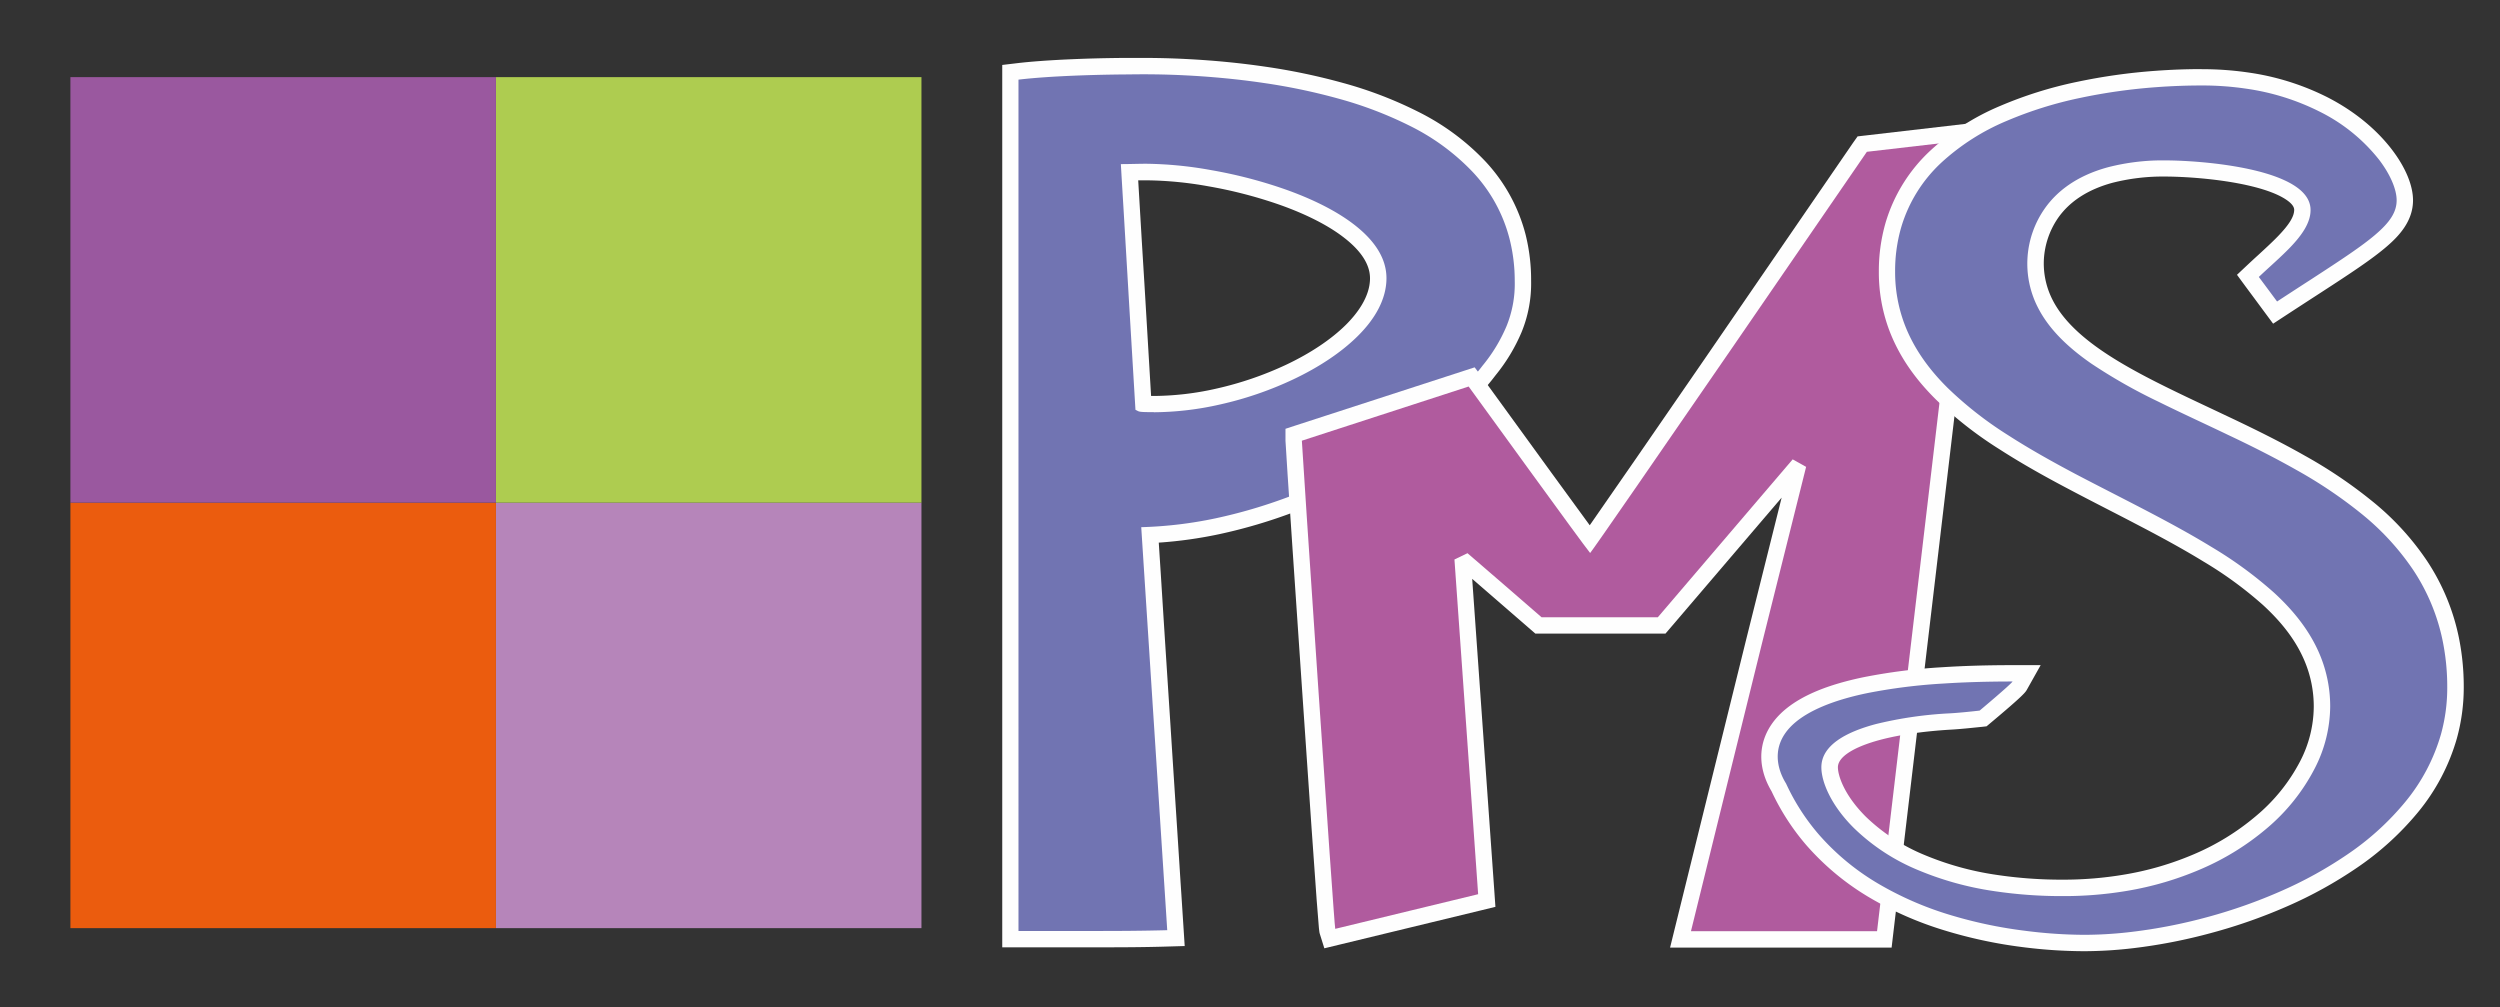 <svg id="Calque_1" data-name="Calque 1" xmlns="http://www.w3.org/2000/svg" viewBox="0 0 916 369"><rect x="0" y="0" width="916" height="369" fill="#333333" stroke="none"/><defs><style>.cls-1{fill:none;}.cls-2{fill:#b685ba;}.cls-3{fill:#aecc50;}.cls-4{fill:#eb5c0e;}.cls-5{fill:#9a589f;}.cls-6{fill:#7174b2;}.cls-6,.cls-8{fill-rule:evenodd;}.cls-7{fill:#fefefe;}.cls-8{fill:#b05b9e;}</style></defs><path class="cls-1" d="M1,369V1H916V369ZM179,28.27h-2c-1.32-.1-2.64-.27-4-.27Q105,28,37,28c-1.32,0-2.64.17-4,.26H26c-.15,1.31-.32,2.11-.32,2.91q0,76.46.06,152.9c-.16,1.65-.47,3.29-.47,4.93q0,74.2,0,148.41c0,1.28.21,2.56.35,4.13,1.91.09,3.54.22,5.16.22q73.71,0,147.42,0c2,0,3.89-.3,5.84-.46h155.1V301.82c0-13.44-.06-26.88,0-40.31,0-5.31.57-10.61.54-15.92-.06-10-.52-19.92-.52-29.89,0-8.08.48-16.17.58-24.26a61,61,0,0,0-.78-7.33c.06-3.77.16-7.54.16-11.31q0-68.7,0-137.4c0-2.28-.2-4.56-.32-7.32h-5.79q-59,0-117.92,0c-11,0-22,.07-33,.12ZM537.69,202.69c.93.72,1.74,1.27,2.47,1.92,6.82,6.11,13.69,12.17,20.41,18.39a10.64,10.64,0,0,0,8,3.16q17.25-.41,34.49-.28c3.71,0,6.16-1.42,8.47-4.2,11.72-14.07,23.58-28,35.42-42,3.2-3.77,6.49-7.46,9.92-11.39l4.92,2.75C656.32,193,651,214.38,645.61,235.8q-9.54,38.19-19,76.39c-1.31,5.28-2.15,10.67-3.41,16-1,4.18-2.3,8.3-3.5,12.54a13.33,13.33,0,0,0,2.2.55q30.74,0,61.48-.13a23,23,0,0,0,4.4-.9c.3-3.12.56-5.9.81-8.51-5.52-3.95-11.07-7.62-16.27-11.71a79.59,79.59,0,0,1-25.92-36.6c-4.23-11.88.83-23.18,12.4-27.91A98.07,98.07,0,0,1,673,251.09c8.53-2,17.14-3.72,26-5.61,1.34-10.89,2.7-21.75,4-32.63,1.23-10.23,2.41-20.46,3.6-30.7,1.21-10.39,2.36-20.8,3.63-31.19a6,6,0,0,0-1.9-5.34c-2.55-2.62-4.92-5.42-7.21-8.28C681,112.19,685.38,74.43,706.7,55.06A27.45,27.45,0,0,0,709,52.41c-7.67.61-14.79,2.14-22,3.25a7.38,7.38,0,0,0-5.53,3.53Q660.63,90,639.68,120.69,615.16,156.82,590.6,193c-2.24,3.28-5.07,6.17-8,9.69-2.63-3.14-4.93-5.54-6.84-8.22-10.33-14.5-20.54-29.08-30.83-43.6-2.18-3.08-4.51-6.06-6.85-9.2L477,161.47c0,1.86-.09,3.5,0,5.13q1.53,24.65,3.11,49.3c.65,10,1.36,19.91,2.05,29.86,1.27,18.24,2.59,36.49,3.8,54.74.81,12.11,1.45,24.24,2.23,36.35a16.67,16.67,0,0,0,1.06,3.48l52.36-12.69c-2.92-41.33-5.8-81.92-8.68-122.64ZM373.17,341.11c18.44-.12,36.44.21,54.5-.29-3.2-49.67-6.35-98.54-9.52-147.66,18.83-.5,36.35-4.58,53.69-11-.5-8.28-1-16.36-1.51-25,24.08-7.45,47.74-16,72.86-23.22,5.9-7.36,11-16.42,11.65-27,1.19-20.67-6.67-37.7-22.67-50.82C519.7,45.9,505,40.21,489.67,36c-22.78-6.28-46.16-7.93-69.59-8.6-12.64-.36-25.3.41-37.95.78-2.93.09-5.85.66-9,1ZM834.32,110.47c9.8-6.41,19.21-12.36,28.38-18.66a89.25,89.25,0,0,0,11.43-9.58c4.23-4.11,5-9,2.77-14.66-3.23-8-8.88-14-15.47-19.23-17.22-13.52-37.37-17.56-58.64-17A276.25,276.25,0,0,0,773.52,34c-18.6,2.51-36.16,8.09-52.5,17.72-22.13,13-30,37.92-25.39,60.11,2.58,12.39,9.55,22.21,18.4,30.8,17.46,17,38.81,27.91,60.47,38.23,15.35,7.31,30.49,14.9,44.27,25,11.1,8.1,21.1,17.3,28.05,29.38,4.83,8.4,7.61,17.46,6.81,27.15-1.37,16.75-10.36,29.71-22.45,40.42-18.79,16.66-41.47,24-66.23,25.29a177.5,177.5,0,0,1-43.2-3.1c-18.86-3.63-34.72-12.3-47-27.14a37.92,37.92,0,0,1-6.54-11.62c-2.64-7.82.7-14,8.39-17.18,12.15-5,25-7,37.93-7.69,8.4-.46,14.95-3.74,21.12-8.7.82-.65,1.13-1.92,1.72-3-6.74,0-12.83-.57-18.77.11-12,1.38-24.09,3-35.95,5.38a124.69,124.69,0,0,0-23.7,7.38c-7,2.93-9.38,9.84-7.3,17.14a51.17,51.17,0,0,0,2.75,7.48c9.82,21.24,26.58,35.12,47.85,43.61a165.44,165.44,0,0,0,71.78,11.43,162,162,0,0,0,44.39-8.53c23.06-8.07,44-19.76,60.87-37.82a62.84,62.84,0,0,0,17.36-44.41c-.06-11.32-3.16-22.06-8.19-32.11-13.45-26.87-35.35-44.39-62.49-56.11-14.2-6.12-28.46-12.14-42.34-18.92-13.25-6.47-25.35-14.83-34.07-27.07-10-14-8.49-32.23,1.7-43.37,8.6-9.42,19.53-13.78,31.76-14.74a149.18,149.18,0,0,1,46.53,4.09,41.75,41.75,0,0,1,11.8,5.1c5.31,3.27,6.56,8.76,3.68,14.32a29.28,29.28,0,0,1-4.89,6.87c-4,4.12-8.33,8-12.56,11.92C830.14,104.83,832.1,107.47,834.32,110.47ZM696.24,269.78c-4.2.94-7.44,1.58-10.62,2.42a47.47,47.47,0,0,0-6.11,2.12c-5.53,2.32-7.27,6.11-5,11.59,3.4,8.23,9.93,13.76,17.31,19.86C693.33,293.43,694.73,282,696.24,269.78Z"/><rect class="cls-2" x="181.71" y="184.16" width="155.91" height="155.91"/><rect class="cls-3" x="181.71" y="28.26" width="155.91" height="155.91"/><rect class="cls-4" x="25.8" y="184.16" width="155.91" height="155.91"/><rect class="cls-5" x="25.8" y="28.26" width="155.91" height="155.91"/><path class="cls-6" d="M370.17,26.51l2.65-.31c5.29-.63,12.09-1.12,20.22-1.46,10.76-.45,20.07-.47,20.16-.47h.67c1,0,2.7,0,5.08,0,5.09,0,10.36.13,15.68.4,9.79.5,19.37,1.43,28.49,2.77a225.49,225.49,0,0,1,28.1,5.87,145.8,145.8,0,0,1,27,10.34,85.24,85.24,0,0,1,23.57,17.31A59.25,59.25,0,0,1,556,86.78,66,66,0,0,1,558,102.9a44.25,44.25,0,0,1-3.23,17.71,61.36,61.36,0,0,1-9.16,15.16,76.27,76.27,0,0,1-10.64,11.46,181.21,181.21,0,0,1-23.1,17.21c-7.8,5-16.63,10.05-24.86,14.22A123.32,123.32,0,0,1,472.79,185a187.92,187.92,0,0,1-26.72,7.84,153.56,153.56,0,0,1-24.73,3.2l9.52,147.69-3.11.09c-9.22.25-18.31.29-26,.29l-9.3,0h-9.39l-9.88,0-3,0ZM418.9,148c1,.05,2.86.05,3.87.05a108.83,108.83,0,0,0,23.67-2.78,127,127,0,0,0,26.14-9c9.19-4.36,17-9.59,22.62-15.13,6.41-6.34,9.8-13,9.8-19.25,0-6-3.59-11.78-10.67-17.25C488.41,80.1,480,75.8,470,72.26a167.66,167.66,0,0,0-26.91-7A138.66,138.66,0,0,0,420,63c-1.41,0-2.85,0-4.33.06l-1.81,0Z"/><path class="cls-7" d="M419,27.22c3.74,0,9.09.07,15.53.4,8,.41,17.78,1.21,28.2,2.74a221.09,221.09,0,0,1,27.73,5.79,142.25,142.25,0,0,1,26.43,10.12A81.69,81.69,0,0,1,539.58,63a55.89,55.89,0,0,1,13.53,24.56A62.51,62.51,0,0,1,555,102.9a41.16,41.16,0,0,1-3,16.58A58.34,58.34,0,0,1,543.19,134,73.43,73.43,0,0,1,532.92,145a178.91,178.91,0,0,1-22.71,16.91c-8.67,5.57-17.43,10.44-24.59,14.07a122.22,122.22,0,0,1-13.78,6.18,186.92,186.92,0,0,1-26.39,7.74,151.27,151.27,0,0,1-27.3,3.26l1.11,17.25,1.83,28.29q.9,14.13,1.82,28.29t1.82,28.28q.91,14.12,1.83,28.29.56,8.61,1.11,17.26c-8.63.24-17.25.29-25.91.29-6.2,0-12.42,0-18.69,0l-9.9,0V29.18c6-.71,13.29-1.16,20-1.44,10.71-.45,19.94-.47,20-.47.46,0,2.5-.05,5.75-.05m3.82,123.83a112.13,112.13,0,0,0,24.33-2.86A128.39,128.39,0,0,0,473.86,139c9.26-4.38,17.42-9.75,23.45-15.7C504,116.74,508,109.43,508,101.93s-4.57-14-11.84-19.63c-6.62-5.12-15.47-9.44-25.12-12.87a170.27,170.27,0,0,0-27.41-7.12A140.65,140.65,0,0,0,420,60c-2.95,0-6,.13-9.32.13q.49,8.39,1,16.71.84,14.2,1.67,28.3t1.68,28.3l1,16.71c1.53.71.73.86,6.75.86M419,21.22c-2.41,0-4.18,0-5.13,0h-.62c-.09,0-9.47,0-20.29.47-8.2.35-15.08.84-20.45,1.48l-5.29.63v323.3l6,0,9.86,0h9.38l9.31,0c7.7,0,16.82,0,26.08-.29l6.22-.18-.4-6.21-.83-12.87-.29-4.38-1.15-18-.67-10.33-1.2-18.57-.62-9.72-1.18-18.23-.65-10.06-.79-12.38-1-15.9-.36-5.54-.36-5.62a157.62,157.62,0,0,0,22.16-3.1,191.64,191.64,0,0,0,27.15-8,126.74,126.74,0,0,0,14.48-6.49c8.32-4.21,17.25-9.31,25.13-14.37a183.79,183.79,0,0,0,23.49-17.5,79.77,79.77,0,0,0,11-11.87,64.72,64.72,0,0,0,9.55-15.85A47,47,0,0,0,561,102.9a68.61,68.61,0,0,0-2-16.86A61.91,61.91,0,0,0,544,58.87a87.63,87.63,0,0,0-24.39-17.93A148,148,0,0,0,492,30.37a229.4,229.4,0,0,0-28.48-5.95c-9.2-1.35-18.88-2.29-28.77-2.79-5.37-.28-10.69-.41-15.83-.41Zm-1.9,44.85,3,0a134.63,134.63,0,0,1,22.59,2.18A165.1,165.1,0,0,1,469,75.08c9.68,3.44,17.79,7.58,23.46,12,6.31,4.88,9.51,9.89,9.51,14.88,0,6.87-4.85,13.1-8.91,17.12-5.37,5.3-12.9,10.34-21.8,14.55a124.14,124.14,0,0,1-25.5,8.74,105.5,105.5,0,0,1-23,2.71h-1l-.23-3.81-.48-8.12-1.68-28.29-1-16.31-.71-12-.62-10.46Z"/><path class="cls-8" d="M615.75,344.19l.91-3.72c.2-.8,19.75-80.23,26-105.4,4.63-18.51,13.35-53.39,15.64-62.51l-.78-.43-48.71,57H563.7l-.85-.73c-8.77-7.61-21.39-18.56-25.61-22.19l-1.2.58L544.76,330l-57.55,14-.84-2.68c-.17-.53-.4-1.27-6.43-90-2.44-35.93-6-88.59-6-89.81v-2.18L539.2,138.1l1.29,1.73c.72,1,4.78,6.57,10.4,14.32,10,13.8,25.63,35.34,31.65,43.45,12.07-17.14,68.23-98.84,99-143.64l.77-1.13,43.13-5-35,296.36Z"/><path class="cls-7" d="M722,51.25,687.75,341.19H619.57s19.68-79.93,26-105.39c5.35-21.42,16.19-64.74,16.19-64.74l-4.92-2.75-49.41,57.85H564.82s-26.2-22.75-27.13-23.47L532.91,205c2.88,40.72,5.76,81.31,8.68,122.64l-52.36,12.69C488.79,339,477,163.33,477,161.47l61.11-19.85c2.34,3.14,41.89,57.88,44.52,61,2.93-3.52,101.39-147,101.39-147l38-4.41m6.85-6.83-7.54.87-38,4.41-2.71.31L679,52.26C645.62,101,597.48,171,582.48,192.46c-7.22-9.83-20.84-28.61-29.16-40.07-5.63-7.76-9.69-13.37-10.43-14.36l-2.57-3.44-4.09,1.33-61.11,19.84L471,157.11v4.36c0,1.64,4.79,72.55,6,90,6.05,89,6.24,89.64,6.56,90.64l1.68,5.35,5.45-1.32L543,333.47l4.92-1.2-.35-5.06-4.36-61.52-3.8-53.6c5.73,4.95,14.76,12.78,21.46,18.6l1.69,1.47h47.66l1.8-2.1,40.77-47.73c-3.63,14.49-9.5,38-13,52C633.5,259.52,614,339,613.75,339.75l-1.83,7.44h81.17l.62-5.3L728,52l.89-7.53Z"/><path class="cls-6" d="M763.72,345.5a177.29,177.29,0,0,1-22.43-1.5A165.94,165.94,0,0,1,713.1,338a122.76,122.76,0,0,1-26.54-11.66,91.45,91.45,0,0,1-22.46-18.64,82.6,82.6,0,0,1-12.33-19.14l-.08-.13c-5.7-9.58-4.12-19.12,4.34-26.17,5.82-4.84,15-8.6,27.34-11.17a206.4,206.4,0,0,1,28.52-3.61c7.78-.51,16.37-.76,25.53-.76h5.1L740,251.12c-.28.5-.85,1.54-12.75,11.51l-.69.58-.89.1c-.29,0-7,.81-11,1-5.75.32-16.84,1.24-26.53,3.81-8.14,2.16-17.84,6.16-17.84,13,0,4.24,2.9,12.07,11.07,20.21a71.51,71.51,0,0,0,22.65,14.76,111.93,111.93,0,0,0,26.54,7.36A163.72,163.72,0,0,0,756,325.31a137.49,137.49,0,0,0,22.86-1.87,115,115,0,0,0,26.44-7.76,92,92,0,0,0,23.27-14.37,68.43,68.43,0,0,0,16.89-21,47,47,0,0,0,5.35-21.21A46.53,46.53,0,0,0,847.18,241c-3.17-7.54-8.4-14.6-16-21.56a145.27,145.27,0,0,0-22.37-16.37c-8.3-5.08-17.09-9.77-24.59-13.68-3.33-1.74-6.68-3.46-10-5.19-5-2.57-10.13-5.22-15.14-7.87-10.16-5.39-18-9.93-24.78-14.27a137.83,137.83,0,0,1-22.79-17.81c-7.79-7.74-13.17-15.71-16.45-24.36a57.17,57.17,0,0,1-3.67-20.37,60.67,60.67,0,0,1,2.36-17.11A55.86,55.86,0,0,1,709.36,57.3,85.39,85.39,0,0,1,734,41.57a145.33,145.33,0,0,1,27.58-8.63,210.23,210.23,0,0,1,28.46-4c5.59-.41,11.2-.62,16.68-.62a113.65,113.65,0,0,1,16.72,1.2,90.47,90.47,0,0,1,27.86,8.72c11.88,6.09,19,13.46,22.86,18.57,4.43,5.85,7,11.89,7,16.58,0,5.13-2.63,9.57-8.82,14.85-5.17,4.4-12.68,9.36-23.56,16.42l-2.76,1.8q-4.66,3-10,6.52l-2.37,1.55-10-13.46,1.94-1.83c1.32-1.24,2.65-2.46,4-3.66,2.71-2.47,5.26-4.81,7.48-7.13,4.55-4.75,6.58-8.31,6.58-11.54s-2.75-5.91-8.16-8.34c-7.72-3.47-18.74-5.17-26.62-6s-13.79-.87-15.42-.87a77.72,77.72,0,0,0-20.19,2.39c-9.61,2.61-16.86,7.33-21.56,14a32.15,32.15,0,0,0-2.17,33.27c3.45,6.71,9.47,13,18.42,19.21,6.18,4.3,13.65,8.55,24.23,13.79,5.28,2.61,10.67,5.15,16.38,7.84l9.17,4.34c7.62,3.64,16.6,8,25.4,13A169.71,169.71,0,0,1,867,185.73a96.42,96.42,0,0,1,19.75,21.41A76.87,76.87,0,0,1,898,234.21a87.58,87.58,0,0,1,1.73,17.61,67.12,67.12,0,0,1-2.43,18,71.75,71.75,0,0,1-13.71,26A103.11,103.11,0,0,1,862,315.35a151.43,151.43,0,0,1-25.27,14,192.66,192.66,0,0,1-27.14,9.55,195.7,195.7,0,0,1-28.22,5.52A152,152,0,0,1,763.72,345.5Z"/><path class="cls-7" d="M806.72,31.32A109.53,109.53,0,0,1,823,32.49a87.08,87.08,0,0,1,26.93,8.42,63.85,63.85,0,0,1,21.84,17.71c4.28,5.66,6.36,11,6.36,14.77,0,4.27-2.42,8-7.77,12.56-5,4.29-12.63,9.3-23.24,16.2-3.87,2.5-8.13,5.26-12.8,8.32-2.22-3-4.18-5.64-6.69-9,4-3.76,8.15-7.35,11.55-10.89,4.32-4.52,7.41-9,7.41-13.62,0-4.84-4-8.43-9.93-11.08-7.59-3.41-18.29-5.27-27.55-6.23-6.46-.66-12.22-.88-15.72-.88a80,80,0,0,0-21,2.5c-11.87,3.22-19,9.13-23.24,15.2a35.17,35.17,0,0,0-2.38,36.36c4,7.78,10.8,14.35,19.37,20.31a196.21,196.21,0,0,0,24.62,14c8.17,4.05,16.84,8,25.58,12.2,8.49,4,17,8.29,25.22,12.94a167.7,167.7,0,0,1,23.49,15.81,94.12,94.12,0,0,1,19.15,20.75,73.36,73.36,0,0,1,10.8,26,84.06,84.06,0,0,1,1.67,17A63.58,63.58,0,0,1,894.38,269a68.78,68.78,0,0,1-13.15,24.89,100.1,100.1,0,0,1-20.9,19,149.57,149.57,0,0,1-24.77,13.7A189.28,189.28,0,0,1,808.85,336a191.7,191.7,0,0,1-27.8,5.44,148.85,148.85,0,0,1-17.33,1.08A174.9,174.9,0,0,1,741.67,341,163.94,163.94,0,0,1,714,335.08a120.33,120.33,0,0,1-25.9-11.36,88.39,88.39,0,0,1-21.72-18,79.06,79.06,0,0,1-11.92-18.53c-.35-.76-8.68-12.49,3.5-22.64,4.84-4,12.92-7.81,26-10.55a204.56,204.56,0,0,1,28.1-3.55c7.51-.49,15.93-.75,25.34-.75-.59,1.05-12.06,10.66-12.06,10.66s-6.83.79-10.78,1a143.69,143.69,0,0,0-27.13,3.91c-10.88,2.88-20.08,7.73-20.08,15.87,0,5.28,3.48,13.9,12,22.33a74.53,74.53,0,0,0,23.6,15.4,114.65,114.65,0,0,0,27.24,7.57,167,167,0,0,0,25.8,1.89,138.94,138.94,0,0,0,23.36-1.92,116.82,116.82,0,0,0,27.14-8,95.13,95.13,0,0,0,24-14.84,71.76,71.76,0,0,0,17.62-22,50.24,50.24,0,0,0,5.67-22.56,49,49,0,0,0-3.83-19.22c-3.54-8.43-9.36-15.86-16.72-22.61a148.45,148.45,0,0,0-22.84-16.72c-7.8-4.78-16.19-9.31-24.76-13.78-8.34-4.35-16.85-8.64-25.16-13-8.54-4.53-16.86-9.18-24.56-14.14a135.4,135.4,0,0,1-22.3-17.42c-7-6.94-12.47-14.6-15.77-23.29a54.09,54.09,0,0,1-3.47-19.31,57.33,57.33,0,0,1,2.24-16.27,52.77,52.77,0,0,1,14.82-23.77A82.26,82.26,0,0,1,735.2,44.32a143,143,0,0,1,27-8.45,207.47,207.47,0,0,1,28-3.94c5.81-.43,11.36-.61,16.46-.61m0-6c-5.55,0-11.24.21-16.9.63A212.9,212.9,0,0,0,761,30a148.94,148.94,0,0,0-28.15,8.82,88.29,88.29,0,0,0-25.5,16.3,58.84,58.84,0,0,0-16.46,26.44,63.78,63.78,0,0,0-2.48,18A60.32,60.32,0,0,0,692.22,121c3.44,9.06,9,17.38,17.15,25.43a141,141,0,0,0,23.28,18.21c6.81,4.38,14.76,9,25,14.39,5,2.66,10.19,5.32,15.18,7.89,3.35,1.72,6.7,3.45,10,5.18,7.46,3.89,16.19,8.54,24.41,13.58a141.73,141.73,0,0,1,21.92,16c7.26,6.66,12.24,13.37,15.24,20.52a42.8,42.8,0,0,1,3.36,16.89,44,44,0,0,1-5,19.86A65.43,65.43,0,0,1,826.58,299a88.94,88.94,0,0,1-22.52,13.9,111,111,0,0,1-25.74,7.55A133.71,133.71,0,0,1,756,322.31a161.61,161.61,0,0,1-24.87-1.82,109,109,0,0,1-25.82-7.16,68.42,68.42,0,0,1-21.71-14.13c-8-8-10.19-15.13-10.19-18.08,0-3.77,5.69-7.44,15.61-10.07,9.43-2.5,20.3-3.4,25.93-3.72,4.09-.22,10.86-1,11.14-1l1.79-.21,1.37-1.15c12.33-10.32,12.9-11.35,13.45-12.35l5-8.91H737.42c-9.22,0-17.88.25-25.73.76a211.1,211.1,0,0,0-28.94,3.67c-13,2.71-22.35,6.57-28.64,11.81-9.56,8-11.43,19.18-5,30a85.47,85.47,0,0,0,12.72,19.7A94.53,94.53,0,0,0,685,328.87a126.28,126.28,0,0,0,27.18,11.94A169.25,169.25,0,0,0,740.9,347a180.41,180.41,0,0,0,22.82,1.52,155.68,155.68,0,0,0,18-1.12,197.75,197.75,0,0,0,28.66-5.61A194.81,194.81,0,0,0,838,332.08a155.6,155.6,0,0,0,25.77-14.26,106.46,106.46,0,0,0,22.14-20.16,74.73,74.73,0,0,0,14.27-27.06,70.15,70.15,0,0,0,2.54-18.78,90.56,90.56,0,0,0-1.79-18.21,79.73,79.73,0,0,0-11.68-28.12,99.11,99.11,0,0,0-20.35-22.08A171.09,171.09,0,0,0,844.55,167c-8.88-5.05-17.92-9.48-25.59-13.15l-9.18-4.34c-5.7-2.68-11.08-5.22-16.33-7.82-10.44-5.17-17.79-9.35-23.85-13.56-8.53-5.93-14.24-11.85-17.47-18.12a29.41,29.41,0,0,1-3.29-13.74v-.12a29.61,29.61,0,0,1,5.25-16.31c4.29-6.11,11-10.44,19.9-12.86a74.67,74.67,0,0,1,19.4-2.29c1.59,0,7.38.06,15.11.85,11,1.14,19.88,3.12,25.7,5.73,1.92.87,6.39,3.14,6.39,5.61s-1.88,5.43-5.75,9.47c-2.15,2.24-4.67,4.55-7.33,7-1.31,1.19-2.66,2.43-4,3.69l-3.88,3.65L822.8,105l2.7,3.64,4,5.41,3.37,4.55,4.74-3.1c3.58-2.34,6.91-4.5,10-6.51l2.78-1.8c11-7.13,18.56-12.14,23.87-16.66,4.6-3.92,9.87-9.41,9.87-17.13,0-5.4-2.69-11.93-7.58-18.39-4.06-5.36-11.5-13.09-23.89-19.43a93.38,93.38,0,0,0-28.78-9,116.78,116.78,0,0,0-17.16-1.23Z"/></svg>